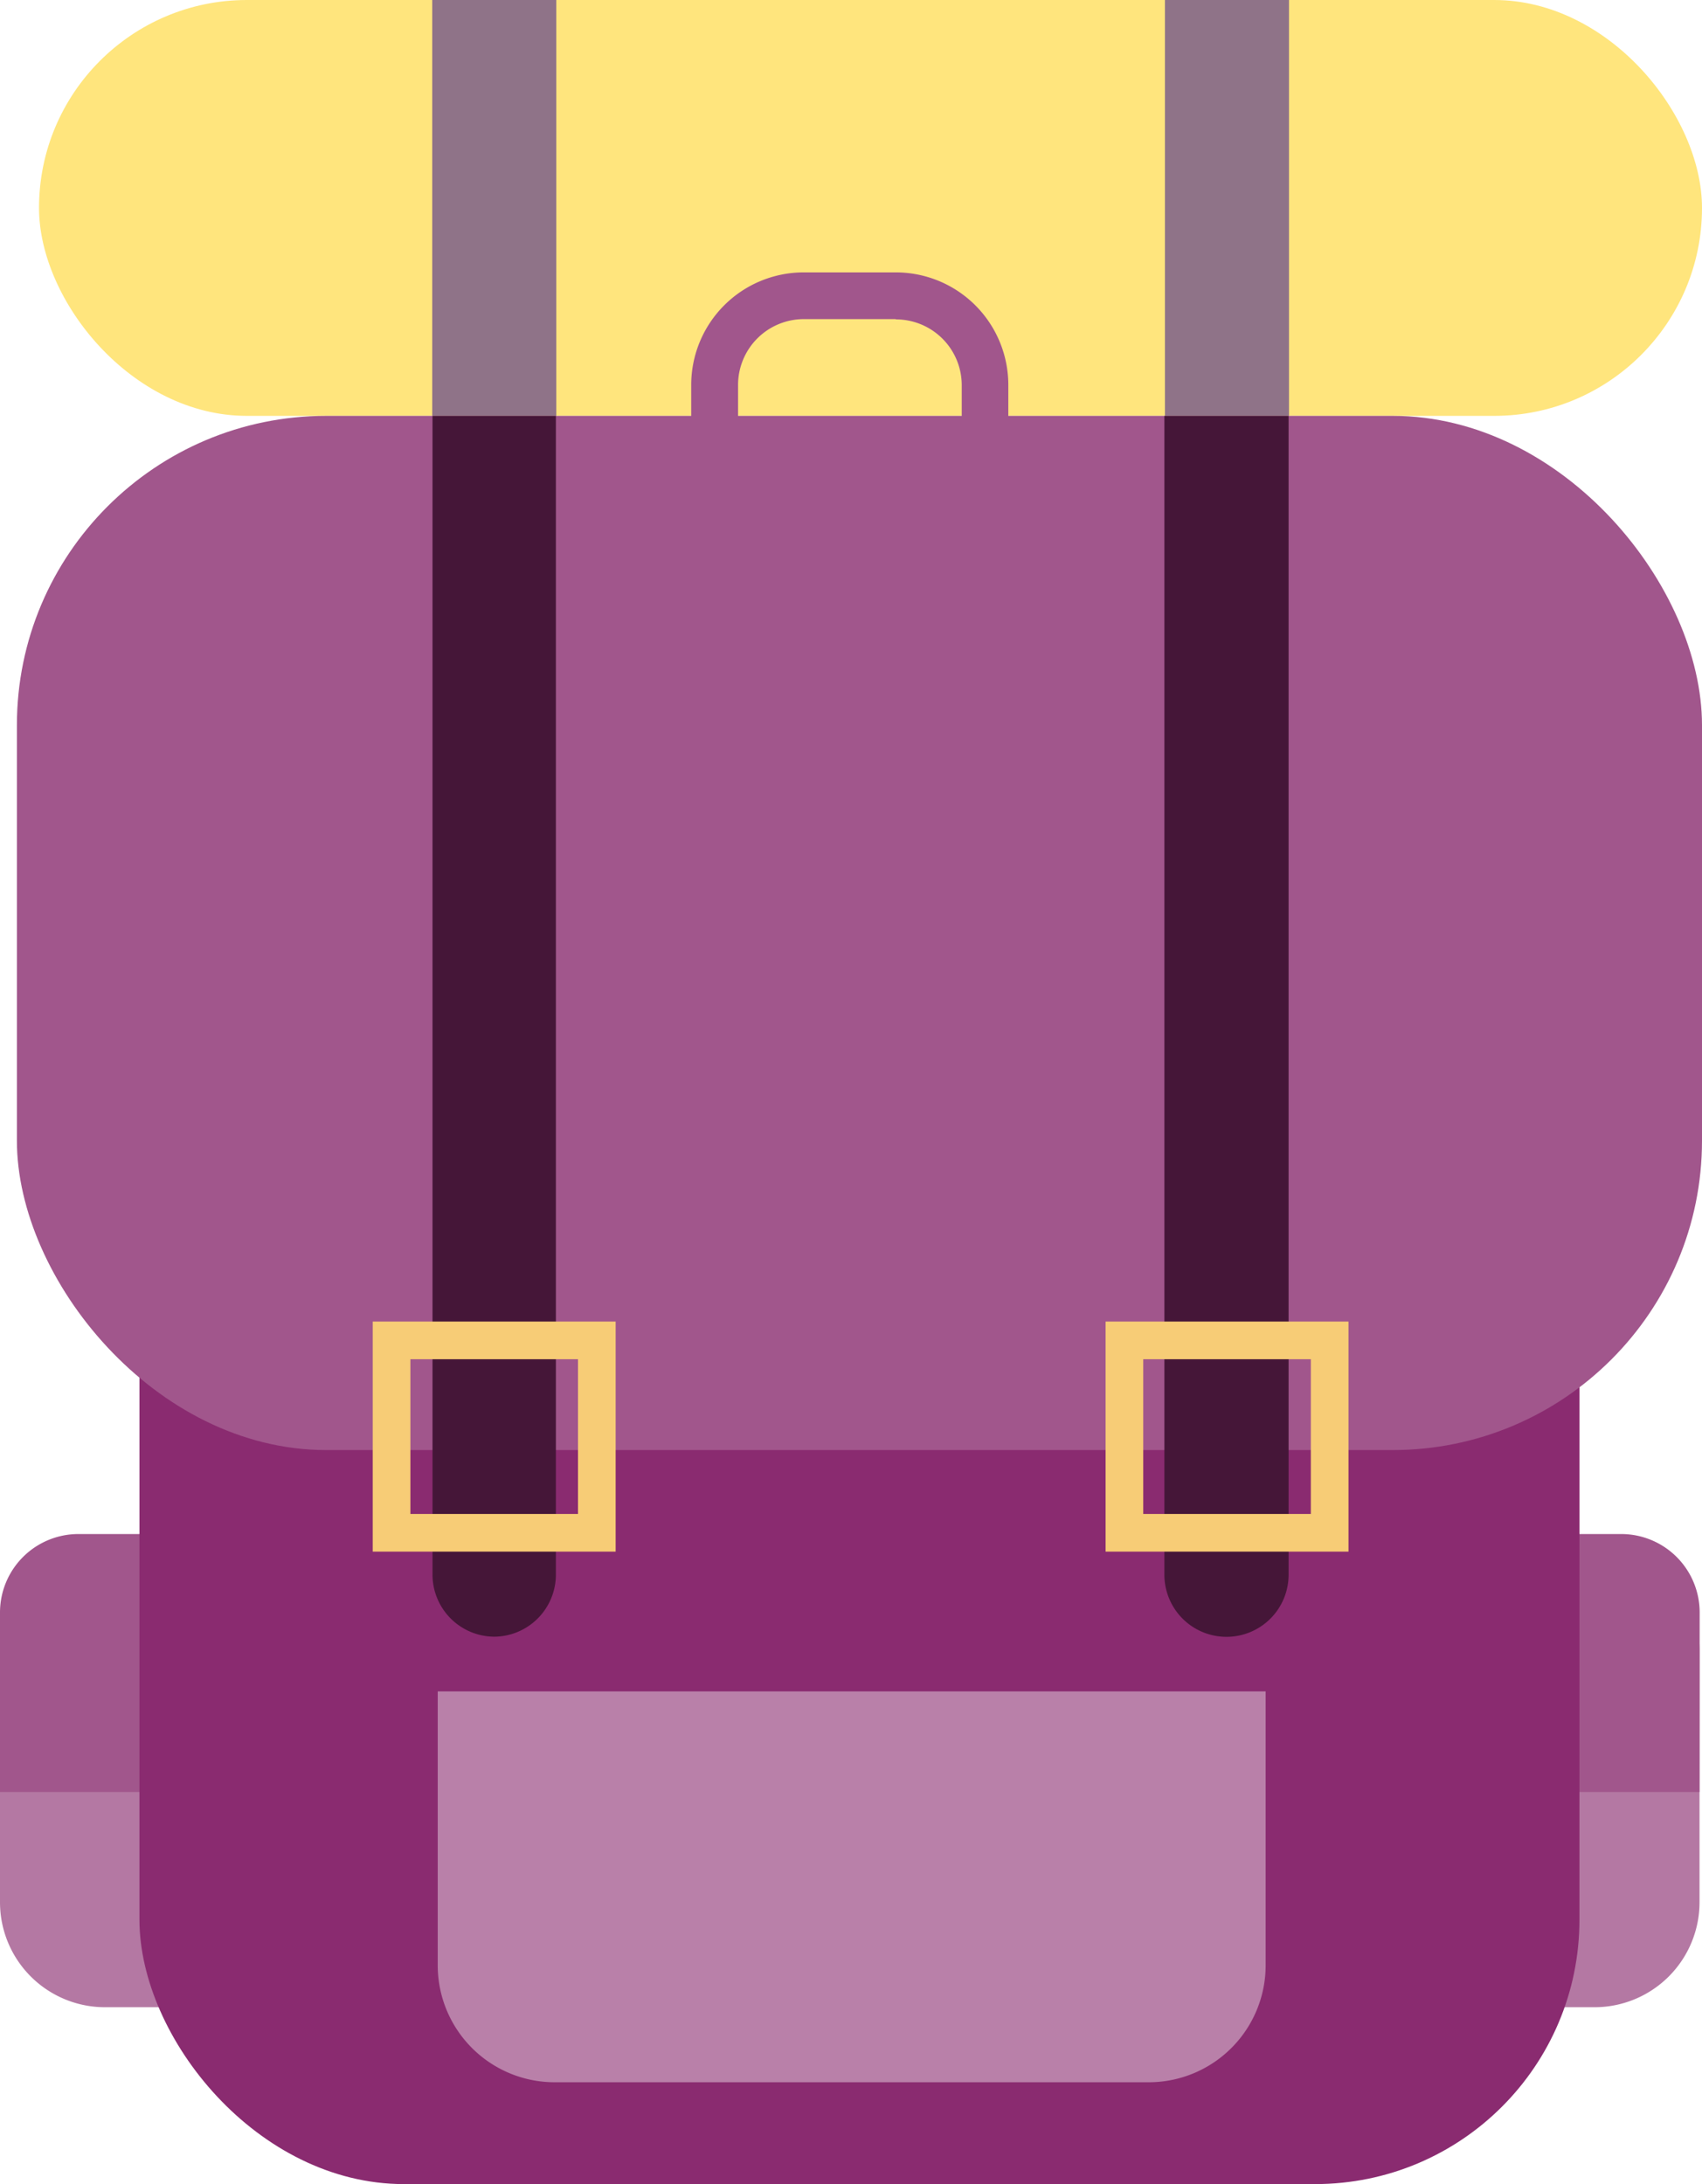 <svg id="Layer_1" data-name="Layer 1" xmlns="http://www.w3.org/2000/svg" viewBox="0 0 123.88 158.92"><defs><style>.cls-1{fill:#ffe57d;}.cls-2{fill:#8f7388;}.cls-3{fill:#a1568c;}.cls-4{fill:#b478a3;}.cls-5{fill:#8a2b70;}.cls-6{fill:#b980a9;}.cls-7{fill:#451638;}.cls-8{fill:none;stroke:#f7cc76;stroke-miterlimit:10;stroke-width:2.74px;}</style></defs><title>Artboard 118</title><rect class="cls-1" x="2.84" width="121.04" height="30.26" rx="15.13"/><rect class="cls-2" x="84.79" width="9.03" height="30.26"/><rect class="cls-2" x="31.46" width="9.03" height="30.26"/><path class="cls-3" d="M65.2,23.24A4.79,4.79,0,0,1,70,28v4.47a4.78,4.78,0,0,1-4.78,4.78H58.5a4.78,4.78,0,0,1-4.78-4.78V28a4.79,4.79,0,0,1,4.78-4.78h6.7m0-3.4H58.5A8.19,8.19,0,0,0,50.31,28v4.47a8.19,8.19,0,0,0,8.19,8.19h6.7a8.19,8.19,0,0,0,8.19-8.19V28a8.19,8.19,0,0,0-8.19-8.18Z"/><path class="cls-4" d="M116.06,146.05H101.4V112.47h14.66a7.64,7.64,0,0,1,7.64,7.64v18.3A7.64,7.64,0,0,1,116.06,146.05Z"/><path class="cls-3" d="M123.7,130.39H101.4V111.62H118a5.71,5.71,0,0,1,5.71,5.71Z"/><path class="cls-4" d="M7.64,146.05H22.29V112.47H7.64A7.64,7.64,0,0,0,0,120.11v18.3A7.64,7.64,0,0,0,7.64,146.05Z"/><path class="cls-3" d="M0,130.39H22.29V111.62H5.71A5.71,5.71,0,0,0,0,117.33Z"/><rect class="cls-5" x="10.15" y="36.74" width="104.81" height="122.18" rx="19.24"/><rect class="cls-3" x="1.23" y="30.26" width="122.65" height="75.25" rx="22.51"/><path class="cls-6" d="M83.61,151.51H40.37A8.51,8.51,0,0,1,31.86,143V123.07H92.12V143A8.51,8.51,0,0,1,83.61,151.51Z"/><path class="cls-7" d="M84.79,30.26h9a0,0,0,0,1,0,0v84.32a4.52,4.52,0,0,1-4.52,4.52h0a4.52,4.52,0,0,1-4.52-4.52V30.26A0,0,0,0,1,84.79,30.26Z"/><rect class="cls-8" x="81.84" y="97.53" width="14.94" height="14"/><path class="cls-7" d="M31.46,30.26h9a0,0,0,0,1,0,0v84.32A4.52,4.52,0,0,1,36,119.09h0a4.52,4.52,0,0,1-4.52-4.52V30.26a0,0,0,0,1,0,0Z"/><rect class="cls-8" x="28.5" y="97.53" width="14.94" height="14"/></svg>